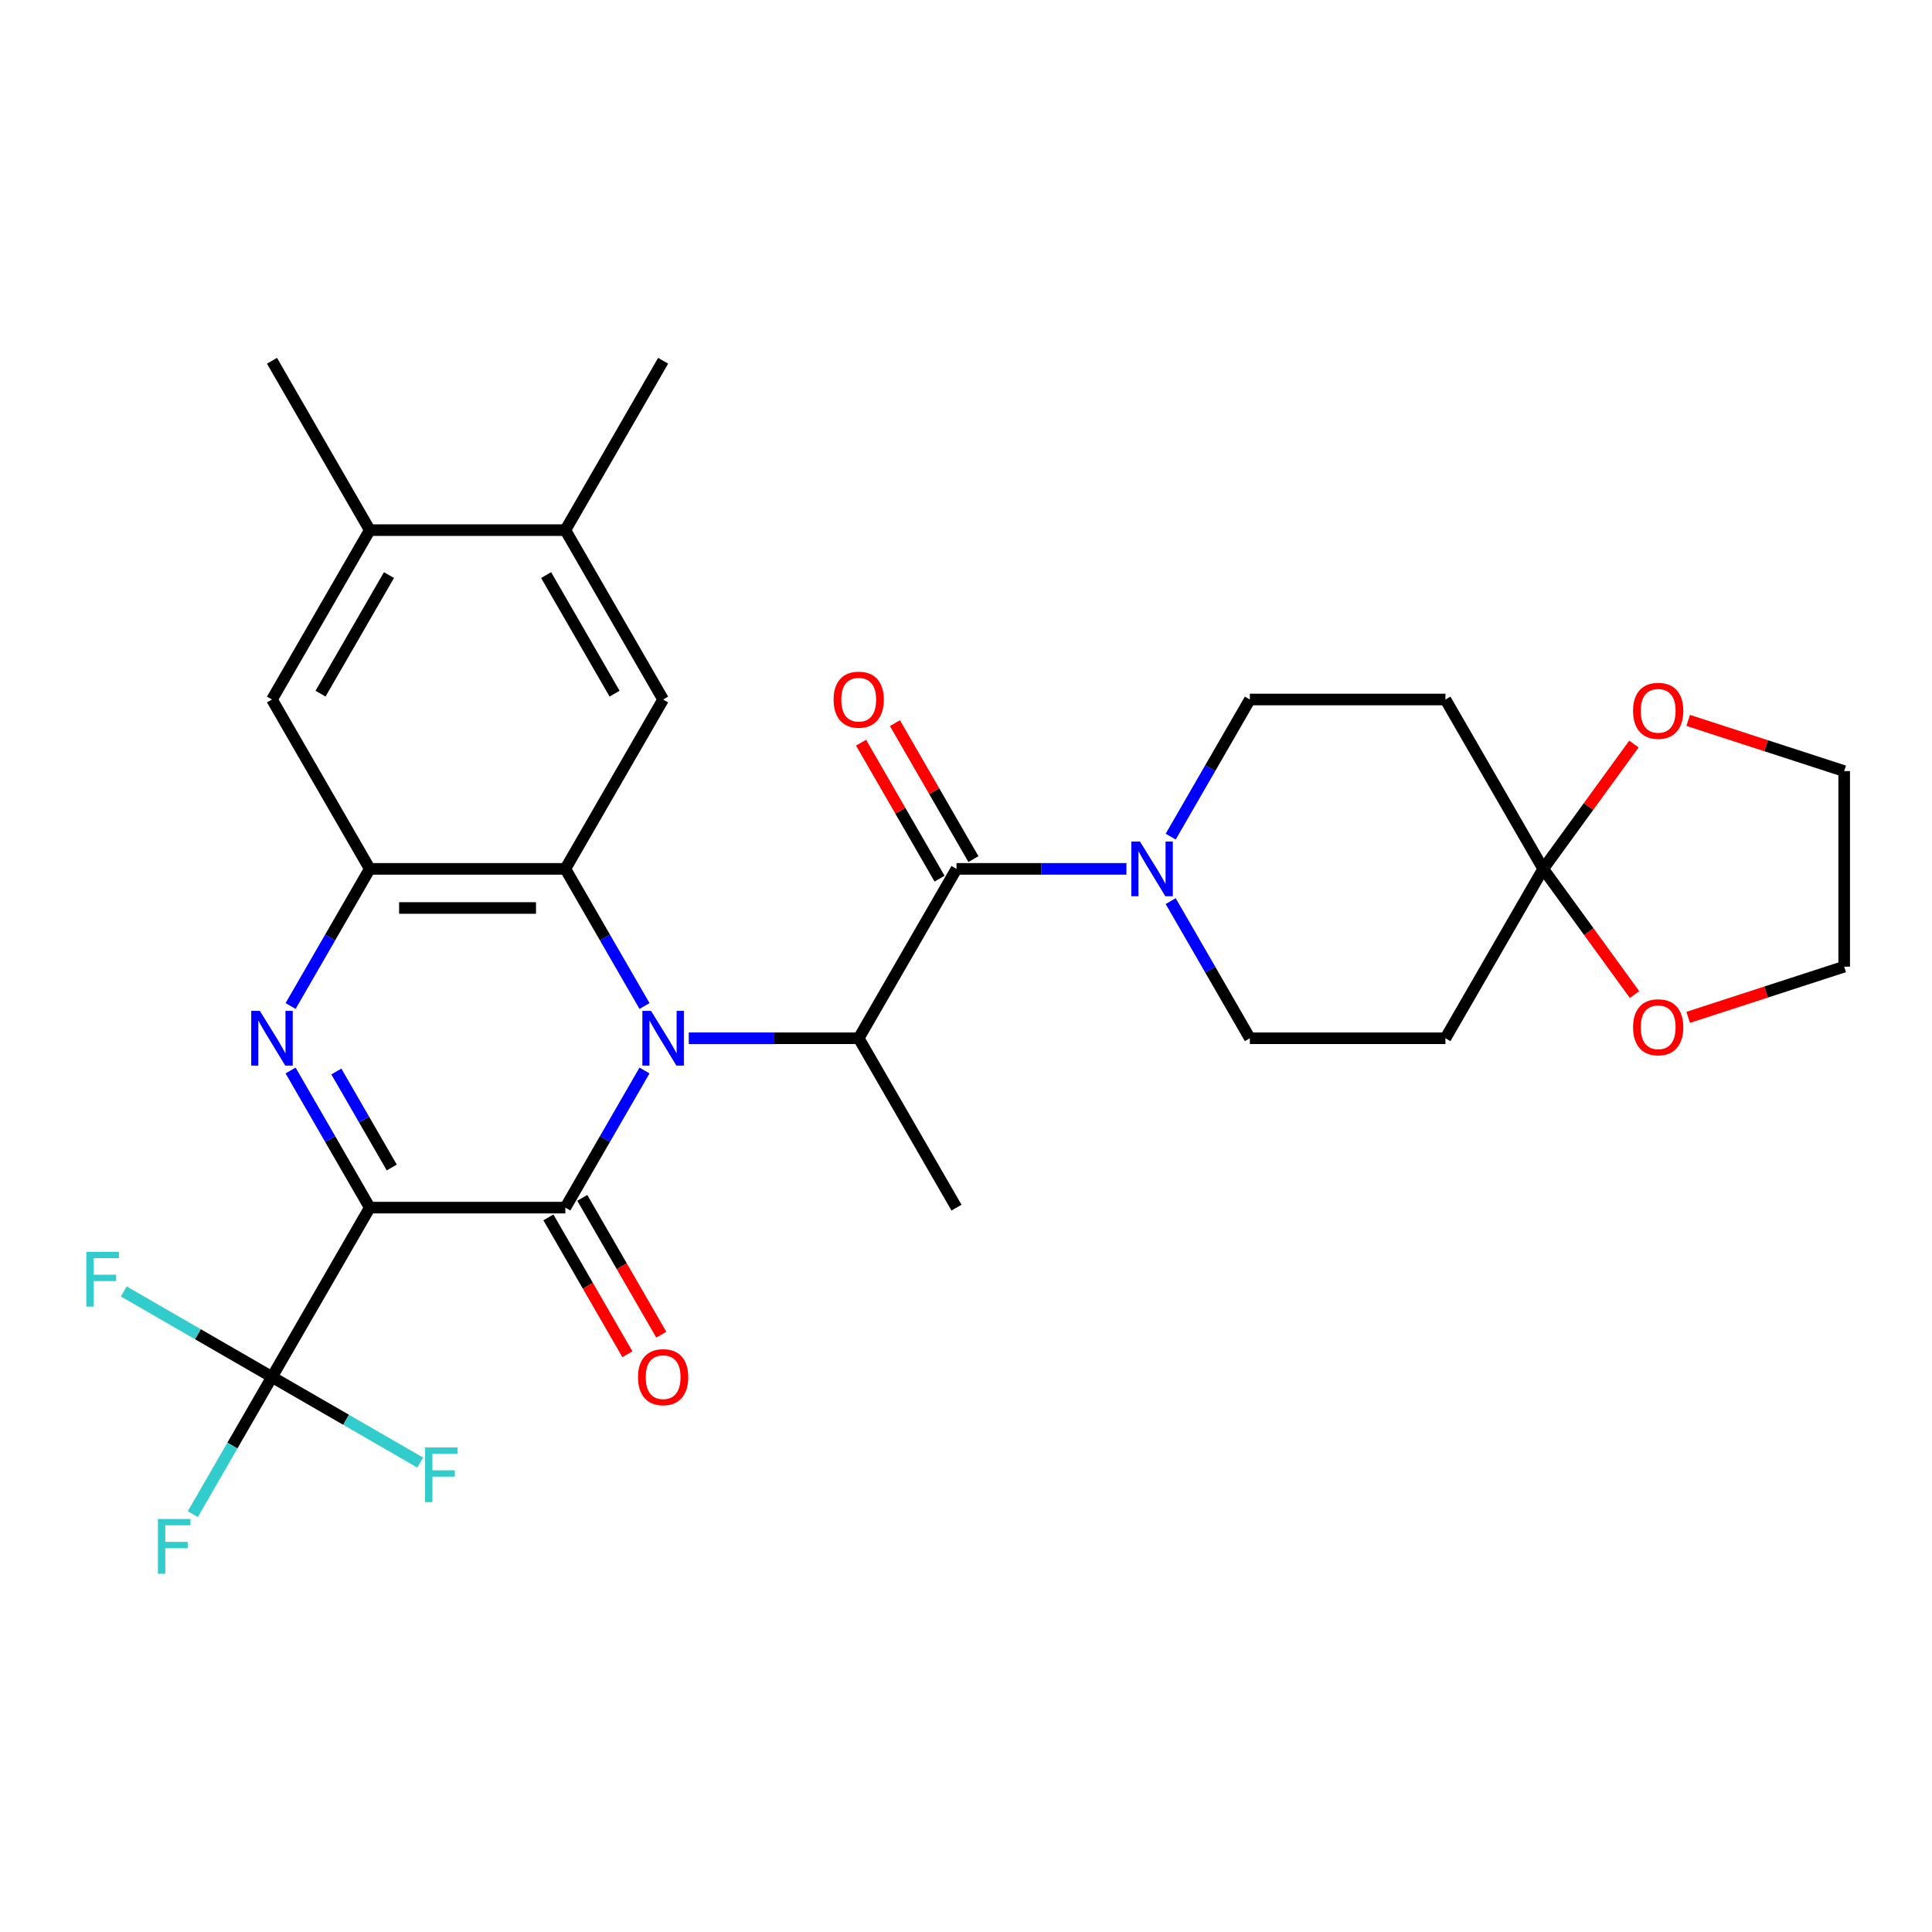 <?xml version='1.0' encoding='iso-8859-1'?>
<svg version='1.1' baseProfile='full'
              xmlns='http://www.w3.org/2000/svg'
                      xmlns:rdkit='http://www.rdkit.org/xml'
                      xmlns:xlink='http://www.w3.org/1999/xlink'
                  xml:space='preserve'
width='1000px' height='1000px' viewBox='0 0 1000 1000'>
<!-- END OF HEADER -->
<rect style='opacity:1.0;fill:#FFFFFF;stroke:none' width='1000' height='1000' x='0' y='0'> </rect>
<path class='bond-1' d='M 333.599,554.089 L 313.11,589.577' style='fill:none;fill-rule:evenodd;stroke:#0000FF;stroke-width:6px;stroke-linecap:butt;stroke-linejoin:miter;stroke-opacity:1' />
<path class='bond-1' d='M 313.11,589.577 L 292.621,625.065' style='fill:none;fill-rule:evenodd;stroke:#000000;stroke-width:6px;stroke-linecap:butt;stroke-linejoin:miter;stroke-opacity:1' />
<path class='bond-3' d='M 333.599,520.707 L 313.11,485.219' style='fill:none;fill-rule:evenodd;stroke:#0000FF;stroke-width:6px;stroke-linecap:butt;stroke-linejoin:miter;stroke-opacity:1' />
<path class='bond-3' d='M 313.11,485.219 L 292.621,449.73' style='fill:none;fill-rule:evenodd;stroke:#000000;stroke-width:6px;stroke-linecap:butt;stroke-linejoin:miter;stroke-opacity:1' />
<path class='bond-5' d='M 356.506,537.398 L 400.486,537.398' style='fill:none;fill-rule:evenodd;stroke:#0000FF;stroke-width:6px;stroke-linecap:butt;stroke-linejoin:miter;stroke-opacity:1' />
<path class='bond-5' d='M 400.486,537.398 L 444.465,537.398' style='fill:none;fill-rule:evenodd;stroke:#000000;stroke-width:6px;stroke-linecap:butt;stroke-linejoin:miter;stroke-opacity:1' />
<path class='bond-0' d='M 191.391,625.065 L 292.621,625.065' style='fill:none;fill-rule:evenodd;stroke:#000000;stroke-width:6px;stroke-linecap:butt;stroke-linejoin:miter;stroke-opacity:1' />
<path class='bond-7' d='M 191.391,625.065 L 140.776,712.733' style='fill:none;fill-rule:evenodd;stroke:#000000;stroke-width:6px;stroke-linecap:butt;stroke-linejoin:miter;stroke-opacity:1' />
<path class='bond-30' d='M 191.391,625.065 L 170.902,589.577' style='fill:none;fill-rule:evenodd;stroke:#000000;stroke-width:6px;stroke-linecap:butt;stroke-linejoin:miter;stroke-opacity:1' />
<path class='bond-30' d='M 170.902,589.577 L 150.412,554.089' style='fill:none;fill-rule:evenodd;stroke:#0000FF;stroke-width:6px;stroke-linecap:butt;stroke-linejoin:miter;stroke-opacity:1' />
<path class='bond-30' d='M 202.778,604.296 L 188.435,579.454' style='fill:none;fill-rule:evenodd;stroke:#000000;stroke-width:6px;stroke-linecap:butt;stroke-linejoin:miter;stroke-opacity:1' />
<path class='bond-30' d='M 188.435,579.454 L 174.093,554.612' style='fill:none;fill-rule:evenodd;stroke:#0000FF;stroke-width:6px;stroke-linecap:butt;stroke-linejoin:miter;stroke-opacity:1' />
<path class='bond-16' d='M 283.854,630.127 L 304.297,665.535' style='fill:none;fill-rule:evenodd;stroke:#000000;stroke-width:6px;stroke-linecap:butt;stroke-linejoin:miter;stroke-opacity:1' />
<path class='bond-16' d='M 304.297,665.535 L 324.74,700.944' style='fill:none;fill-rule:evenodd;stroke:#FF0000;stroke-width:6px;stroke-linecap:butt;stroke-linejoin:miter;stroke-opacity:1' />
<path class='bond-16' d='M 301.387,620.004 L 321.83,655.412' style='fill:none;fill-rule:evenodd;stroke:#000000;stroke-width:6px;stroke-linecap:butt;stroke-linejoin:miter;stroke-opacity:1' />
<path class='bond-16' d='M 321.83,655.412 L 342.273,690.821' style='fill:none;fill-rule:evenodd;stroke:#FF0000;stroke-width:6px;stroke-linecap:butt;stroke-linejoin:miter;stroke-opacity:1' />
<path class='bond-2' d='M 150.412,520.707 L 170.902,485.219' style='fill:none;fill-rule:evenodd;stroke:#0000FF;stroke-width:6px;stroke-linecap:butt;stroke-linejoin:miter;stroke-opacity:1' />
<path class='bond-2' d='M 170.902,485.219 L 191.391,449.73' style='fill:none;fill-rule:evenodd;stroke:#000000;stroke-width:6px;stroke-linecap:butt;stroke-linejoin:miter;stroke-opacity:1' />
<path class='bond-4' d='M 292.621,449.73 L 191.391,449.73' style='fill:none;fill-rule:evenodd;stroke:#000000;stroke-width:6px;stroke-linecap:butt;stroke-linejoin:miter;stroke-opacity:1' />
<path class='bond-4' d='M 277.436,469.976 L 206.575,469.976' style='fill:none;fill-rule:evenodd;stroke:#000000;stroke-width:6px;stroke-linecap:butt;stroke-linejoin:miter;stroke-opacity:1' />
<path class='bond-10' d='M 292.621,449.73 L 343.235,362.063' style='fill:none;fill-rule:evenodd;stroke:#000000;stroke-width:6px;stroke-linecap:butt;stroke-linejoin:miter;stroke-opacity:1' />
<path class='bond-11' d='M 191.391,449.73 L 140.776,362.063' style='fill:none;fill-rule:evenodd;stroke:#000000;stroke-width:6px;stroke-linecap:butt;stroke-linejoin:miter;stroke-opacity:1' />
<path class='bond-6' d='M 444.465,537.398 L 495.08,449.73' style='fill:none;fill-rule:evenodd;stroke:#000000;stroke-width:6px;stroke-linecap:butt;stroke-linejoin:miter;stroke-opacity:1' />
<path class='bond-25' d='M 444.465,537.398 L 495.08,625.065' style='fill:none;fill-rule:evenodd;stroke:#000000;stroke-width:6px;stroke-linecap:butt;stroke-linejoin:miter;stroke-opacity:1' />
<path class='bond-8' d='M 495.08,449.73 L 539.059,449.73' style='fill:none;fill-rule:evenodd;stroke:#000000;stroke-width:6px;stroke-linecap:butt;stroke-linejoin:miter;stroke-opacity:1' />
<path class='bond-8' d='M 539.059,449.73 L 583.039,449.73' style='fill:none;fill-rule:evenodd;stroke:#0000FF;stroke-width:6px;stroke-linecap:butt;stroke-linejoin:miter;stroke-opacity:1' />
<path class='bond-19' d='M 503.847,444.669 L 483.531,409.48' style='fill:none;fill-rule:evenodd;stroke:#000000;stroke-width:6px;stroke-linecap:butt;stroke-linejoin:miter;stroke-opacity:1' />
<path class='bond-19' d='M 483.531,409.48 L 463.215,374.292' style='fill:none;fill-rule:evenodd;stroke:#FF0000;stroke-width:6px;stroke-linecap:butt;stroke-linejoin:miter;stroke-opacity:1' />
<path class='bond-19' d='M 486.313,454.792 L 465.997,419.603' style='fill:none;fill-rule:evenodd;stroke:#000000;stroke-width:6px;stroke-linecap:butt;stroke-linejoin:miter;stroke-opacity:1' />
<path class='bond-19' d='M 465.997,419.603 L 445.681,384.415' style='fill:none;fill-rule:evenodd;stroke:#FF0000;stroke-width:6px;stroke-linecap:butt;stroke-linejoin:miter;stroke-opacity:1' />
<path class='bond-22' d='M 140.776,712.733 L 120.287,748.221' style='fill:none;fill-rule:evenodd;stroke:#000000;stroke-width:6px;stroke-linecap:butt;stroke-linejoin:miter;stroke-opacity:1' />
<path class='bond-22' d='M 120.287,748.221 L 99.798,783.71' style='fill:none;fill-rule:evenodd;stroke:#33CCCC;stroke-width:6px;stroke-linecap:butt;stroke-linejoin:miter;stroke-opacity:1' />
<path class='bond-23' d='M 140.776,712.733 L 102.418,690.587' style='fill:none;fill-rule:evenodd;stroke:#000000;stroke-width:6px;stroke-linecap:butt;stroke-linejoin:miter;stroke-opacity:1' />
<path class='bond-23' d='M 102.418,690.587 L 64.059,668.44' style='fill:none;fill-rule:evenodd;stroke:#33CCCC;stroke-width:6px;stroke-linecap:butt;stroke-linejoin:miter;stroke-opacity:1' />
<path class='bond-24' d='M 140.776,712.733 L 179.134,734.879' style='fill:none;fill-rule:evenodd;stroke:#000000;stroke-width:6px;stroke-linecap:butt;stroke-linejoin:miter;stroke-opacity:1' />
<path class='bond-24' d='M 179.134,734.879 L 217.493,757.025' style='fill:none;fill-rule:evenodd;stroke:#33CCCC;stroke-width:6px;stroke-linecap:butt;stroke-linejoin:miter;stroke-opacity:1' />
<path class='bond-17' d='M 605.946,466.421 L 626.435,501.909' style='fill:none;fill-rule:evenodd;stroke:#0000FF;stroke-width:6px;stroke-linecap:butt;stroke-linejoin:miter;stroke-opacity:1' />
<path class='bond-17' d='M 626.435,501.909 L 646.924,537.398' style='fill:none;fill-rule:evenodd;stroke:#000000;stroke-width:6px;stroke-linecap:butt;stroke-linejoin:miter;stroke-opacity:1' />
<path class='bond-18' d='M 605.946,433.04 L 626.435,397.551' style='fill:none;fill-rule:evenodd;stroke:#0000FF;stroke-width:6px;stroke-linecap:butt;stroke-linejoin:miter;stroke-opacity:1' />
<path class='bond-18' d='M 626.435,397.551 L 646.924,362.063' style='fill:none;fill-rule:evenodd;stroke:#000000;stroke-width:6px;stroke-linecap:butt;stroke-linejoin:miter;stroke-opacity:1' />
<path class='bond-9' d='M 798.769,449.73 L 748.154,362.063' style='fill:none;fill-rule:evenodd;stroke:#000000;stroke-width:6px;stroke-linecap:butt;stroke-linejoin:miter;stroke-opacity:1' />
<path class='bond-20' d='M 798.769,449.73 L 822.238,417.427' style='fill:none;fill-rule:evenodd;stroke:#000000;stroke-width:6px;stroke-linecap:butt;stroke-linejoin:miter;stroke-opacity:1' />
<path class='bond-20' d='M 822.238,417.427 L 845.708,385.125' style='fill:none;fill-rule:evenodd;stroke:#FF0000;stroke-width:6px;stroke-linecap:butt;stroke-linejoin:miter;stroke-opacity:1' />
<path class='bond-21' d='M 798.769,449.73 L 822.398,482.253' style='fill:none;fill-rule:evenodd;stroke:#000000;stroke-width:6px;stroke-linecap:butt;stroke-linejoin:miter;stroke-opacity:1' />
<path class='bond-21' d='M 822.398,482.253 L 846.028,514.776' style='fill:none;fill-rule:evenodd;stroke:#FF0000;stroke-width:6px;stroke-linecap:butt;stroke-linejoin:miter;stroke-opacity:1' />
<path class='bond-32' d='M 798.769,449.73 L 748.154,537.398' style='fill:none;fill-rule:evenodd;stroke:#000000;stroke-width:6px;stroke-linecap:butt;stroke-linejoin:miter;stroke-opacity:1' />
<path class='bond-12' d='M 343.235,362.063 L 292.621,274.395' style='fill:none;fill-rule:evenodd;stroke:#000000;stroke-width:6px;stroke-linecap:butt;stroke-linejoin:miter;stroke-opacity:1' />
<path class='bond-12' d='M 318.11,359.036 L 282.679,297.668' style='fill:none;fill-rule:evenodd;stroke:#000000;stroke-width:6px;stroke-linecap:butt;stroke-linejoin:miter;stroke-opacity:1' />
<path class='bond-31' d='M 140.776,362.063 L 191.391,274.395' style='fill:none;fill-rule:evenodd;stroke:#000000;stroke-width:6px;stroke-linecap:butt;stroke-linejoin:miter;stroke-opacity:1' />
<path class='bond-31' d='M 165.902,359.036 L 201.332,297.668' style='fill:none;fill-rule:evenodd;stroke:#000000;stroke-width:6px;stroke-linecap:butt;stroke-linejoin:miter;stroke-opacity:1' />
<path class='bond-15' d='M 292.621,274.395 L 191.391,274.395' style='fill:none;fill-rule:evenodd;stroke:#000000;stroke-width:6px;stroke-linecap:butt;stroke-linejoin:miter;stroke-opacity:1' />
<path class='bond-26' d='M 292.621,274.395 L 343.235,186.728' style='fill:none;fill-rule:evenodd;stroke:#000000;stroke-width:6px;stroke-linecap:butt;stroke-linejoin:miter;stroke-opacity:1' />
<path class='bond-13' d='M 748.154,537.398 L 646.924,537.398' style='fill:none;fill-rule:evenodd;stroke:#000000;stroke-width:6px;stroke-linecap:butt;stroke-linejoin:miter;stroke-opacity:1' />
<path class='bond-14' d='M 748.154,362.063 L 646.924,362.063' style='fill:none;fill-rule:evenodd;stroke:#000000;stroke-width:6px;stroke-linecap:butt;stroke-linejoin:miter;stroke-opacity:1' />
<path class='bond-27' d='M 191.391,274.395 L 140.776,186.728' style='fill:none;fill-rule:evenodd;stroke:#000000;stroke-width:6px;stroke-linecap:butt;stroke-linejoin:miter;stroke-opacity:1' />
<path class='bond-29' d='M 873.801,372.88 L 914.173,385.998' style='fill:none;fill-rule:evenodd;stroke:#FF0000;stroke-width:6px;stroke-linecap:butt;stroke-linejoin:miter;stroke-opacity:1' />
<path class='bond-29' d='M 914.173,385.998 L 954.545,399.116' style='fill:none;fill-rule:evenodd;stroke:#000000;stroke-width:6px;stroke-linecap:butt;stroke-linejoin:miter;stroke-opacity:1' />
<path class='bond-28' d='M 873.801,526.581 L 914.173,513.463' style='fill:none;fill-rule:evenodd;stroke:#FF0000;stroke-width:6px;stroke-linecap:butt;stroke-linejoin:miter;stroke-opacity:1' />
<path class='bond-28' d='M 914.173,513.463 L 954.545,500.345' style='fill:none;fill-rule:evenodd;stroke:#000000;stroke-width:6px;stroke-linecap:butt;stroke-linejoin:miter;stroke-opacity:1' />
<path class='bond-33' d='M 954.545,500.345 L 954.545,399.116' style='fill:none;fill-rule:evenodd;stroke:#000000;stroke-width:6px;stroke-linecap:butt;stroke-linejoin:miter;stroke-opacity:1' />
<path  class='atom-0' d='M 336.975 523.238
L 346.255 538.238
Q 347.175 539.718, 348.655 542.398
Q 350.135 545.078, 350.215 545.238
L 350.215 523.238
L 353.975 523.238
L 353.975 551.558
L 350.095 551.558
L 340.135 535.158
Q 338.975 533.238, 337.735 531.038
Q 336.535 528.838, 336.175 528.158
L 336.175 551.558
L 332.495 551.558
L 332.495 523.238
L 336.975 523.238
' fill='#0000FF'/>
<path  class='atom-3' d='M 134.516 523.238
L 143.796 538.238
Q 144.716 539.718, 146.196 542.398
Q 147.676 545.078, 147.756 545.238
L 147.756 523.238
L 151.516 523.238
L 151.516 551.558
L 147.636 551.558
L 137.676 535.158
Q 136.516 533.238, 135.276 531.038
Q 134.076 528.838, 133.716 528.158
L 133.716 551.558
L 130.036 551.558
L 130.036 523.238
L 134.516 523.238
' fill='#0000FF'/>
<path  class='atom-9' d='M 590.05 435.57
L 599.33 450.57
Q 600.25 452.05, 601.73 454.73
Q 603.21 457.41, 603.29 457.57
L 603.29 435.57
L 607.05 435.57
L 607.05 463.89
L 603.17 463.89
L 593.21 447.49
Q 592.05 445.57, 590.81 443.37
Q 589.61 441.17, 589.25 440.49
L 589.25 463.89
L 585.57 463.89
L 585.57 435.57
L 590.05 435.57
' fill='#0000FF'/>
<path  class='atom-17' d='M 330.235 712.813
Q 330.235 706.013, 333.595 702.213
Q 336.955 698.413, 343.235 698.413
Q 349.515 698.413, 352.875 702.213
Q 356.235 706.013, 356.235 712.813
Q 356.235 719.693, 352.835 723.613
Q 349.435 727.493, 343.235 727.493
Q 336.995 727.493, 333.595 723.613
Q 330.235 719.733, 330.235 712.813
M 343.235 724.293
Q 347.555 724.293, 349.875 721.413
Q 352.235 718.493, 352.235 712.813
Q 352.235 707.253, 349.875 704.453
Q 347.555 701.613, 343.235 701.613
Q 338.915 701.613, 336.555 704.413
Q 334.235 707.213, 334.235 712.813
Q 334.235 718.533, 336.555 721.413
Q 338.915 724.293, 343.235 724.293
' fill='#FF0000'/>
<path  class='atom-20' d='M 431.465 362.143
Q 431.465 355.343, 434.825 351.543
Q 438.185 347.743, 444.465 347.743
Q 450.745 347.743, 454.105 351.543
Q 457.465 355.343, 457.465 362.143
Q 457.465 369.023, 454.065 372.943
Q 450.665 376.823, 444.465 376.823
Q 438.225 376.823, 434.825 372.943
Q 431.465 369.063, 431.465 362.143
M 444.465 373.623
Q 448.785 373.623, 451.105 370.743
Q 453.465 367.823, 453.465 362.143
Q 453.465 356.583, 451.105 353.783
Q 448.785 350.943, 444.465 350.943
Q 440.145 350.943, 437.785 353.743
Q 435.465 356.543, 435.465 362.143
Q 435.465 367.863, 437.785 370.743
Q 440.145 373.623, 444.465 373.623
' fill='#FF0000'/>
<path  class='atom-21' d='M 845.27 367.914
Q 845.27 361.114, 848.63 357.314
Q 851.99 353.514, 858.27 353.514
Q 864.55 353.514, 867.91 357.314
Q 871.27 361.114, 871.27 367.914
Q 871.27 374.794, 867.87 378.714
Q 864.47 382.594, 858.27 382.594
Q 852.03 382.594, 848.63 378.714
Q 845.27 374.834, 845.27 367.914
M 858.27 379.394
Q 862.59 379.394, 864.91 376.514
Q 867.27 373.594, 867.27 367.914
Q 867.27 362.354, 864.91 359.554
Q 862.59 356.714, 858.27 356.714
Q 853.95 356.714, 851.59 359.514
Q 849.27 362.314, 849.27 367.914
Q 849.27 373.634, 851.59 376.514
Q 853.95 379.394, 858.27 379.394
' fill='#FF0000'/>
<path  class='atom-22' d='M 845.27 531.707
Q 845.27 524.907, 848.63 521.107
Q 851.99 517.307, 858.27 517.307
Q 864.55 517.307, 867.91 521.107
Q 871.27 524.907, 871.27 531.707
Q 871.27 538.587, 867.87 542.507
Q 864.47 546.387, 858.27 546.387
Q 852.03 546.387, 848.63 542.507
Q 845.27 538.627, 845.27 531.707
M 858.27 543.187
Q 862.59 543.187, 864.91 540.307
Q 867.27 537.387, 867.27 531.707
Q 867.27 526.147, 864.91 523.347
Q 862.59 520.507, 858.27 520.507
Q 853.95 520.507, 851.59 523.307
Q 849.27 526.107, 849.27 531.707
Q 849.27 537.427, 851.59 540.307
Q 853.95 543.187, 858.27 543.187
' fill='#FF0000'/>
<path  class='atom-23' d='M 81.741 786.24
L 98.581 786.24
L 98.581 789.48
L 85.541 789.48
L 85.541 798.08
L 97.141 798.08
L 97.141 801.36
L 85.541 801.36
L 85.541 814.56
L 81.741 814.56
L 81.741 786.24
' fill='#33CCCC'/>
<path  class='atom-24' d='M 44.689 647.958
L 61.529 647.958
L 61.529 651.198
L 48.489 651.198
L 48.489 659.798
L 60.089 659.798
L 60.089 663.078
L 48.489 663.078
L 48.489 676.278
L 44.689 676.278
L 44.689 647.958
' fill='#33CCCC'/>
<path  class='atom-25' d='M 220.024 749.188
L 236.864 749.188
L 236.864 752.428
L 223.824 752.428
L 223.824 761.028
L 235.424 761.028
L 235.424 764.308
L 223.824 764.308
L 223.824 777.508
L 220.024 777.508
L 220.024 749.188
' fill='#33CCCC'/>
</svg>

